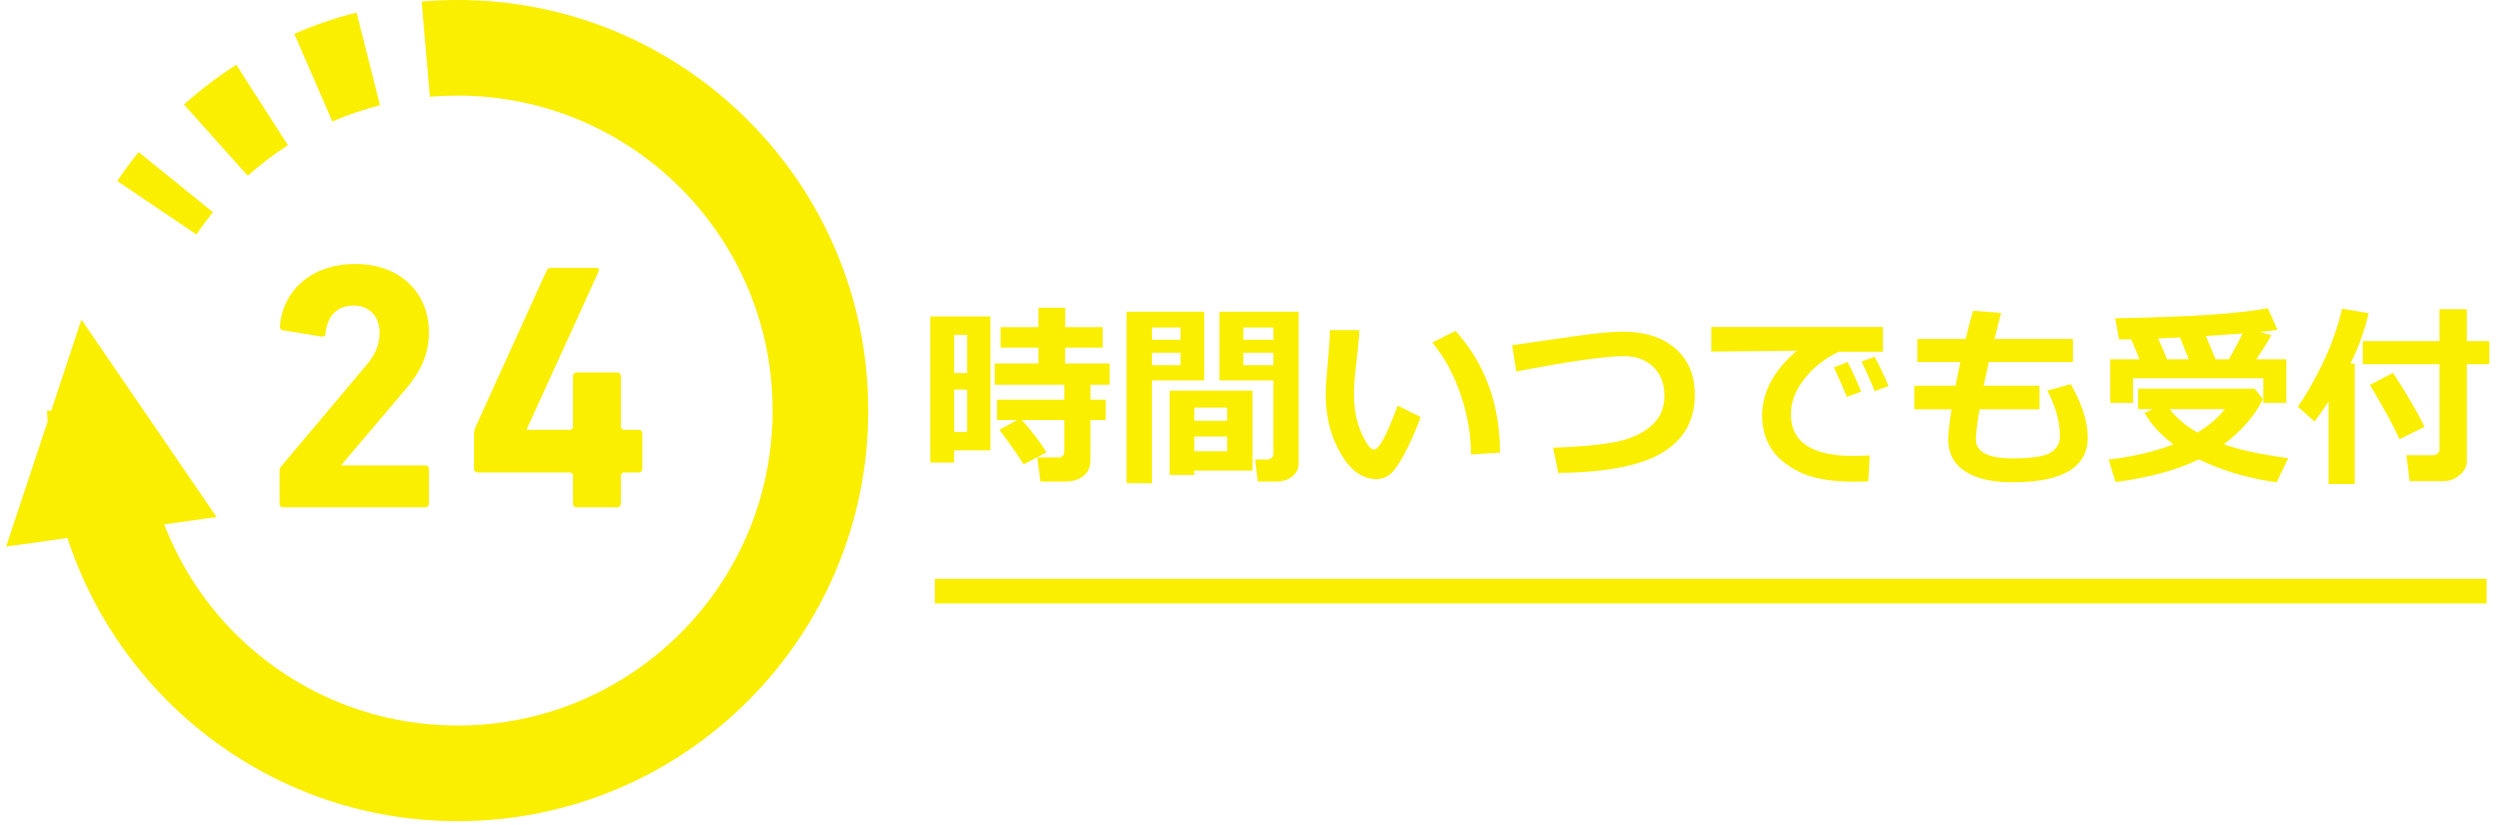 <svg width="203" height="67" viewBox="0 0 203 67" fill="none" xmlns="http://www.w3.org/2000/svg">
<path d="M37.16 0C36.18 0 35.204 0.042 34.238 0.127L34.91 7.86H34.911C35.649 7.796 36.399 7.764 37.16 7.764C44.236 7.767 50.604 10.62 55.246 15.254C59.88 19.896 62.735 26.265 62.736 33.34C62.735 40.414 59.88 46.783 55.246 51.424C50.604 56.058 44.236 58.912 37.16 58.914C30.086 58.912 23.717 56.058 19.076 51.424C16.582 48.927 14.628 45.917 13.333 42.578L17.585 41.98L6.614 25.95L4.163 33.34H3.823C3.823 33.639 3.859 33.93 3.868 34.229L0.5 44.381L5.477 43.682C9.833 57.027 22.36 66.676 37.16 66.678C55.576 66.676 70.499 51.754 70.5 33.34C70.499 14.925 55.576 0.001 37.16 0Z" fill="#FBEF00"/>
<path d="M15.955 19.041C16.372 18.422 16.821 17.819 17.294 17.232L11.258 12.35C10.648 13.105 10.067 13.885 9.52 14.697L15.953 19.041H15.955Z" fill="#FBEF00"/>
<path d="M26.989 9.866C28.231 9.328 29.524 8.886 30.858 8.547L28.953 1.02C27.208 1.461 25.52 2.041 23.898 2.745L26.989 9.865V9.866Z" fill="#FBEF00"/>
<path d="M23.38 11.794L19.187 5.258C17.684 6.22 16.265 7.302 14.941 8.487L20.118 14.272C21.136 13.363 22.225 12.533 23.38 11.794Z" fill="#FBEF00"/>
<path d="M32.853 31.703C34.084 30.302 34.829 28.846 34.829 26.988C34.829 23.84 32.57 21.439 28.854 21.439C25.107 21.439 22.933 23.783 22.733 26.471C22.703 26.643 22.792 26.787 22.963 26.816L26.106 27.328C26.308 27.357 26.421 27.272 26.421 27.1C26.591 25.613 27.395 24.812 28.709 24.812C30.053 24.812 30.825 25.757 30.825 27.043C30.825 28.042 30.424 28.872 29.683 29.732L22.849 37.851C22.733 37.994 22.703 38.078 22.703 38.25V40.909C22.703 41.082 22.819 41.195 22.99 41.195H34.542C34.713 41.195 34.829 41.082 34.829 40.909V38.078C34.829 37.908 34.713 37.794 34.542 37.794H27.737V37.736L32.853 31.703Z" fill="#FBEF00"/>
<path d="M48.613 22.04C48.671 21.867 48.613 21.752 48.416 21.752H44.782C44.583 21.752 44.469 21.81 44.384 21.982L38.551 34.819L38.494 35.163V38.078C38.494 38.25 38.608 38.364 38.781 38.364H46.356L46.527 38.536V40.909C46.527 41.081 46.643 41.194 46.815 41.194H50.13C50.302 41.194 50.417 41.081 50.417 40.909V38.536L50.589 38.364H51.876C52.044 38.364 52.159 38.25 52.159 38.078V35.192C52.159 35.02 52.044 34.904 51.876 34.904H50.589L50.417 34.732V30.531C50.417 30.36 50.302 30.245 50.13 30.245H46.815C46.643 30.245 46.527 30.36 46.527 30.531V34.732L46.356 34.904H42.784V34.819L48.613 22.04Z" fill="#FBEF00"/>
<path d="M84.977 36.73L83.125 37.699C82.542 36.803 81.885 35.871 81.156 34.902L82.586 34.105H80.961V32.457H86.422V31.238H80.773V29.512H84.32V28.23H81.25V26.566H84.32V24.996H86.5L86.492 26.566H89.539V28.23H86.492L86.484 29.512H90.102V31.238H88.547V32.457H89.781V34.105H88.547V37.348C88.547 37.9 88.362 38.329 87.992 38.637C87.622 38.944 87.12 39.098 86.484 39.098H84.484L84.227 37.145H85.922C86.255 37.145 86.422 36.988 86.422 36.676V34.105H82.984C83.807 35.038 84.471 35.913 84.977 36.73ZM80.422 36.566H77.477V37.559H75.539V25.699H80.422V36.566ZM78.531 30.293V27.191H77.477V30.293H78.531ZM78.531 35.082V31.637H77.477V35.082H78.531ZM105.445 37.668C105.445 38.074 105.273 38.413 104.93 38.684C104.591 38.96 104.182 39.098 103.703 39.098H102.133L101.922 37.316H102.898C103.023 37.316 103.138 37.275 103.242 37.191C103.346 37.103 103.398 36.996 103.398 36.871V30.887H99.016V25.316H105.445V37.668ZM100.961 27.59H103.398V26.598H100.961V27.59ZM103.398 28.645H100.961V29.652H103.398V28.645ZM97.781 30.887H93.539V39.238H91.477V25.316H97.781V30.887ZM95.859 27.59V26.598H93.539V27.59H95.859ZM95.859 29.652V28.645H93.539V29.652H95.859ZM96.977 38.215V38.566H94.977V31.723H101.703V38.215H96.977ZM99.648 34.168V33.098H96.977V34.168H99.648ZM96.977 36.645H99.648V35.449H96.977V36.645ZM115.352 33.863C115.107 34.587 114.766 35.397 114.328 36.293C113.896 37.184 113.495 37.842 113.125 38.27C112.755 38.691 112.299 38.902 111.758 38.902C110.633 38.902 109.667 38.21 108.859 36.824C108.052 35.434 107.648 33.837 107.648 32.035C107.648 31.447 107.706 30.574 107.82 29.418C107.93 28.256 107.984 27.387 107.984 26.809H110.375C110.359 27.335 110.281 28.197 110.141 29.395C110.005 30.504 109.938 31.369 109.938 31.988C109.938 33.186 110.138 34.238 110.539 35.145C110.945 36.051 111.289 36.504 111.57 36.504C111.977 36.504 112.617 35.314 113.492 32.934L115.352 33.863ZM121.797 36.754L119.445 36.902C119.445 35.293 119.164 33.668 118.602 32.027C118.039 30.387 117.273 28.983 116.305 27.816L118.195 26.871C120.596 29.543 121.797 32.837 121.797 36.754ZM126.531 38.402L126.117 36.355C128.154 36.288 129.792 36.142 131.031 35.918C132.276 35.689 133.273 35.259 134.023 34.629C134.779 33.993 135.156 33.163 135.156 32.137C135.156 31.158 134.854 30.376 134.25 29.793C133.651 29.21 132.854 28.918 131.859 28.918C130.354 28.918 127.443 29.335 123.125 30.168L122.789 28.035L127.992 27.285C129.617 27.051 130.885 26.934 131.797 26.934C133.568 26.934 134.979 27.387 136.031 28.293C137.089 29.199 137.617 30.457 137.617 32.066C137.617 34.129 136.745 35.689 135 36.746C133.26 37.803 130.438 38.355 126.531 38.402ZM151.82 36.98L151.711 39.09C151.143 39.105 150.766 39.113 150.578 39.113C148.656 39.113 147.159 38.845 146.086 38.309C145.013 37.767 144.245 37.116 143.781 36.355C143.318 35.59 143.086 34.72 143.086 33.746C143.086 31.84 144.026 30.085 145.906 28.48L138.961 28.551V26.551H152.891V28.566H149.305C148.174 29.103 147.245 29.835 146.516 30.762C145.786 31.689 145.422 32.652 145.422 33.652C145.422 35.902 147.133 37.027 150.555 37.027C150.951 37.027 151.372 37.012 151.82 36.98ZM153.352 31.348L152.227 31.762C151.862 30.855 151.505 30.056 151.156 29.363L152.227 28.965C152.654 29.783 153.029 30.577 153.352 31.348ZM151.125 31.801L149.969 32.23C149.755 31.689 149.404 30.889 148.914 29.832L150.023 29.395C150.43 30.171 150.797 30.973 151.125 31.801ZM165.602 33.238H160.734C160.536 34.436 160.438 35.246 160.438 35.668C160.438 36.704 161.43 37.223 163.414 37.223C164.971 37.223 166.003 37.066 166.508 36.754C167.013 36.436 167.266 35.999 167.266 35.441C167.266 34.249 166.924 33.007 166.242 31.715L168.148 31.191C169.065 32.816 169.523 34.259 169.523 35.52C169.523 37.947 167.487 39.16 163.414 39.16C161.763 39.16 160.479 38.863 159.562 38.27C158.651 37.676 158.195 36.803 158.195 35.652C158.195 35.204 158.286 34.4 158.469 33.238H155.445V31.324H158.789C158.893 30.788 159.023 30.145 159.18 29.395H155.688V27.527H159.609C159.823 26.631 160.023 25.869 160.211 25.238L162.484 25.41L161.953 27.527H168.32V29.395H161.492L161.07 31.324H165.602V33.238ZM173.734 29.176C173.438 28.441 173.208 27.9 173.047 27.551C172.724 27.556 172.471 27.559 172.289 27.559H172.07L171.75 25.848C177.807 25.744 181.94 25.47 184.148 25.027L184.93 26.777C184.659 26.829 184.188 26.889 183.516 26.957L184.438 27.223C184.042 27.921 183.63 28.572 183.203 29.176H185.648V32.715H183.781V30.715H173.203V32.715H171.352V29.176H173.734ZM179.906 29.176H180.977C181.409 28.441 181.781 27.744 182.094 27.082C181.198 27.15 180.206 27.217 179.117 27.285L179.906 29.176ZM175.234 27.48C175.578 28.236 175.82 28.801 175.961 29.176H177.727L177.016 27.402L175.234 27.48ZM183.75 32.41C183.109 33.733 182.052 34.954 180.578 36.074C181.745 36.507 183.484 36.884 185.797 37.207L184.867 39.16C182.576 38.848 180.469 38.228 178.547 37.301C176.745 38.176 174.49 38.79 171.781 39.145L171.219 37.316C173.198 37.087 174.953 36.676 176.484 36.082C175.458 35.316 174.674 34.465 174.133 33.527L174.82 33.223H173.617V31.559H183.078L183.75 32.41ZM178.438 35.121C179.391 34.543 180.13 33.91 180.656 33.223H176.18C176.732 33.947 177.484 34.579 178.438 35.121ZM191.203 39.301H189.078V32.605C188.786 33.069 188.406 33.611 187.938 34.23L186.578 33.012C187.135 32.277 187.781 31.168 188.516 29.684C189.25 28.194 189.805 26.655 190.18 25.066L192.336 25.434C191.971 26.934 191.477 28.298 190.852 29.527H191.203V39.301ZM200.305 37.465C200.305 37.866 200.115 38.233 199.734 38.566C199.354 38.9 198.911 39.066 198.406 39.066H195.664L195.398 36.965H197.57C197.69 36.965 197.805 36.923 197.914 36.84C198.029 36.751 198.086 36.65 198.086 36.535V29.574H191.859V27.699H198.086V25.113H200.305V27.699H202.133V29.574H200.305V37.465ZM196.867 34.66L194.836 35.668C194.404 34.673 193.604 33.202 192.438 31.254L194.32 30.277C195.555 32.199 196.404 33.66 196.867 34.66Z" fill="#FBEF00"/>
<line x1="75.91" y1="48" x2="201.91" y2="48" stroke="#FBEF00" stroke-width="2"/>
</svg>
